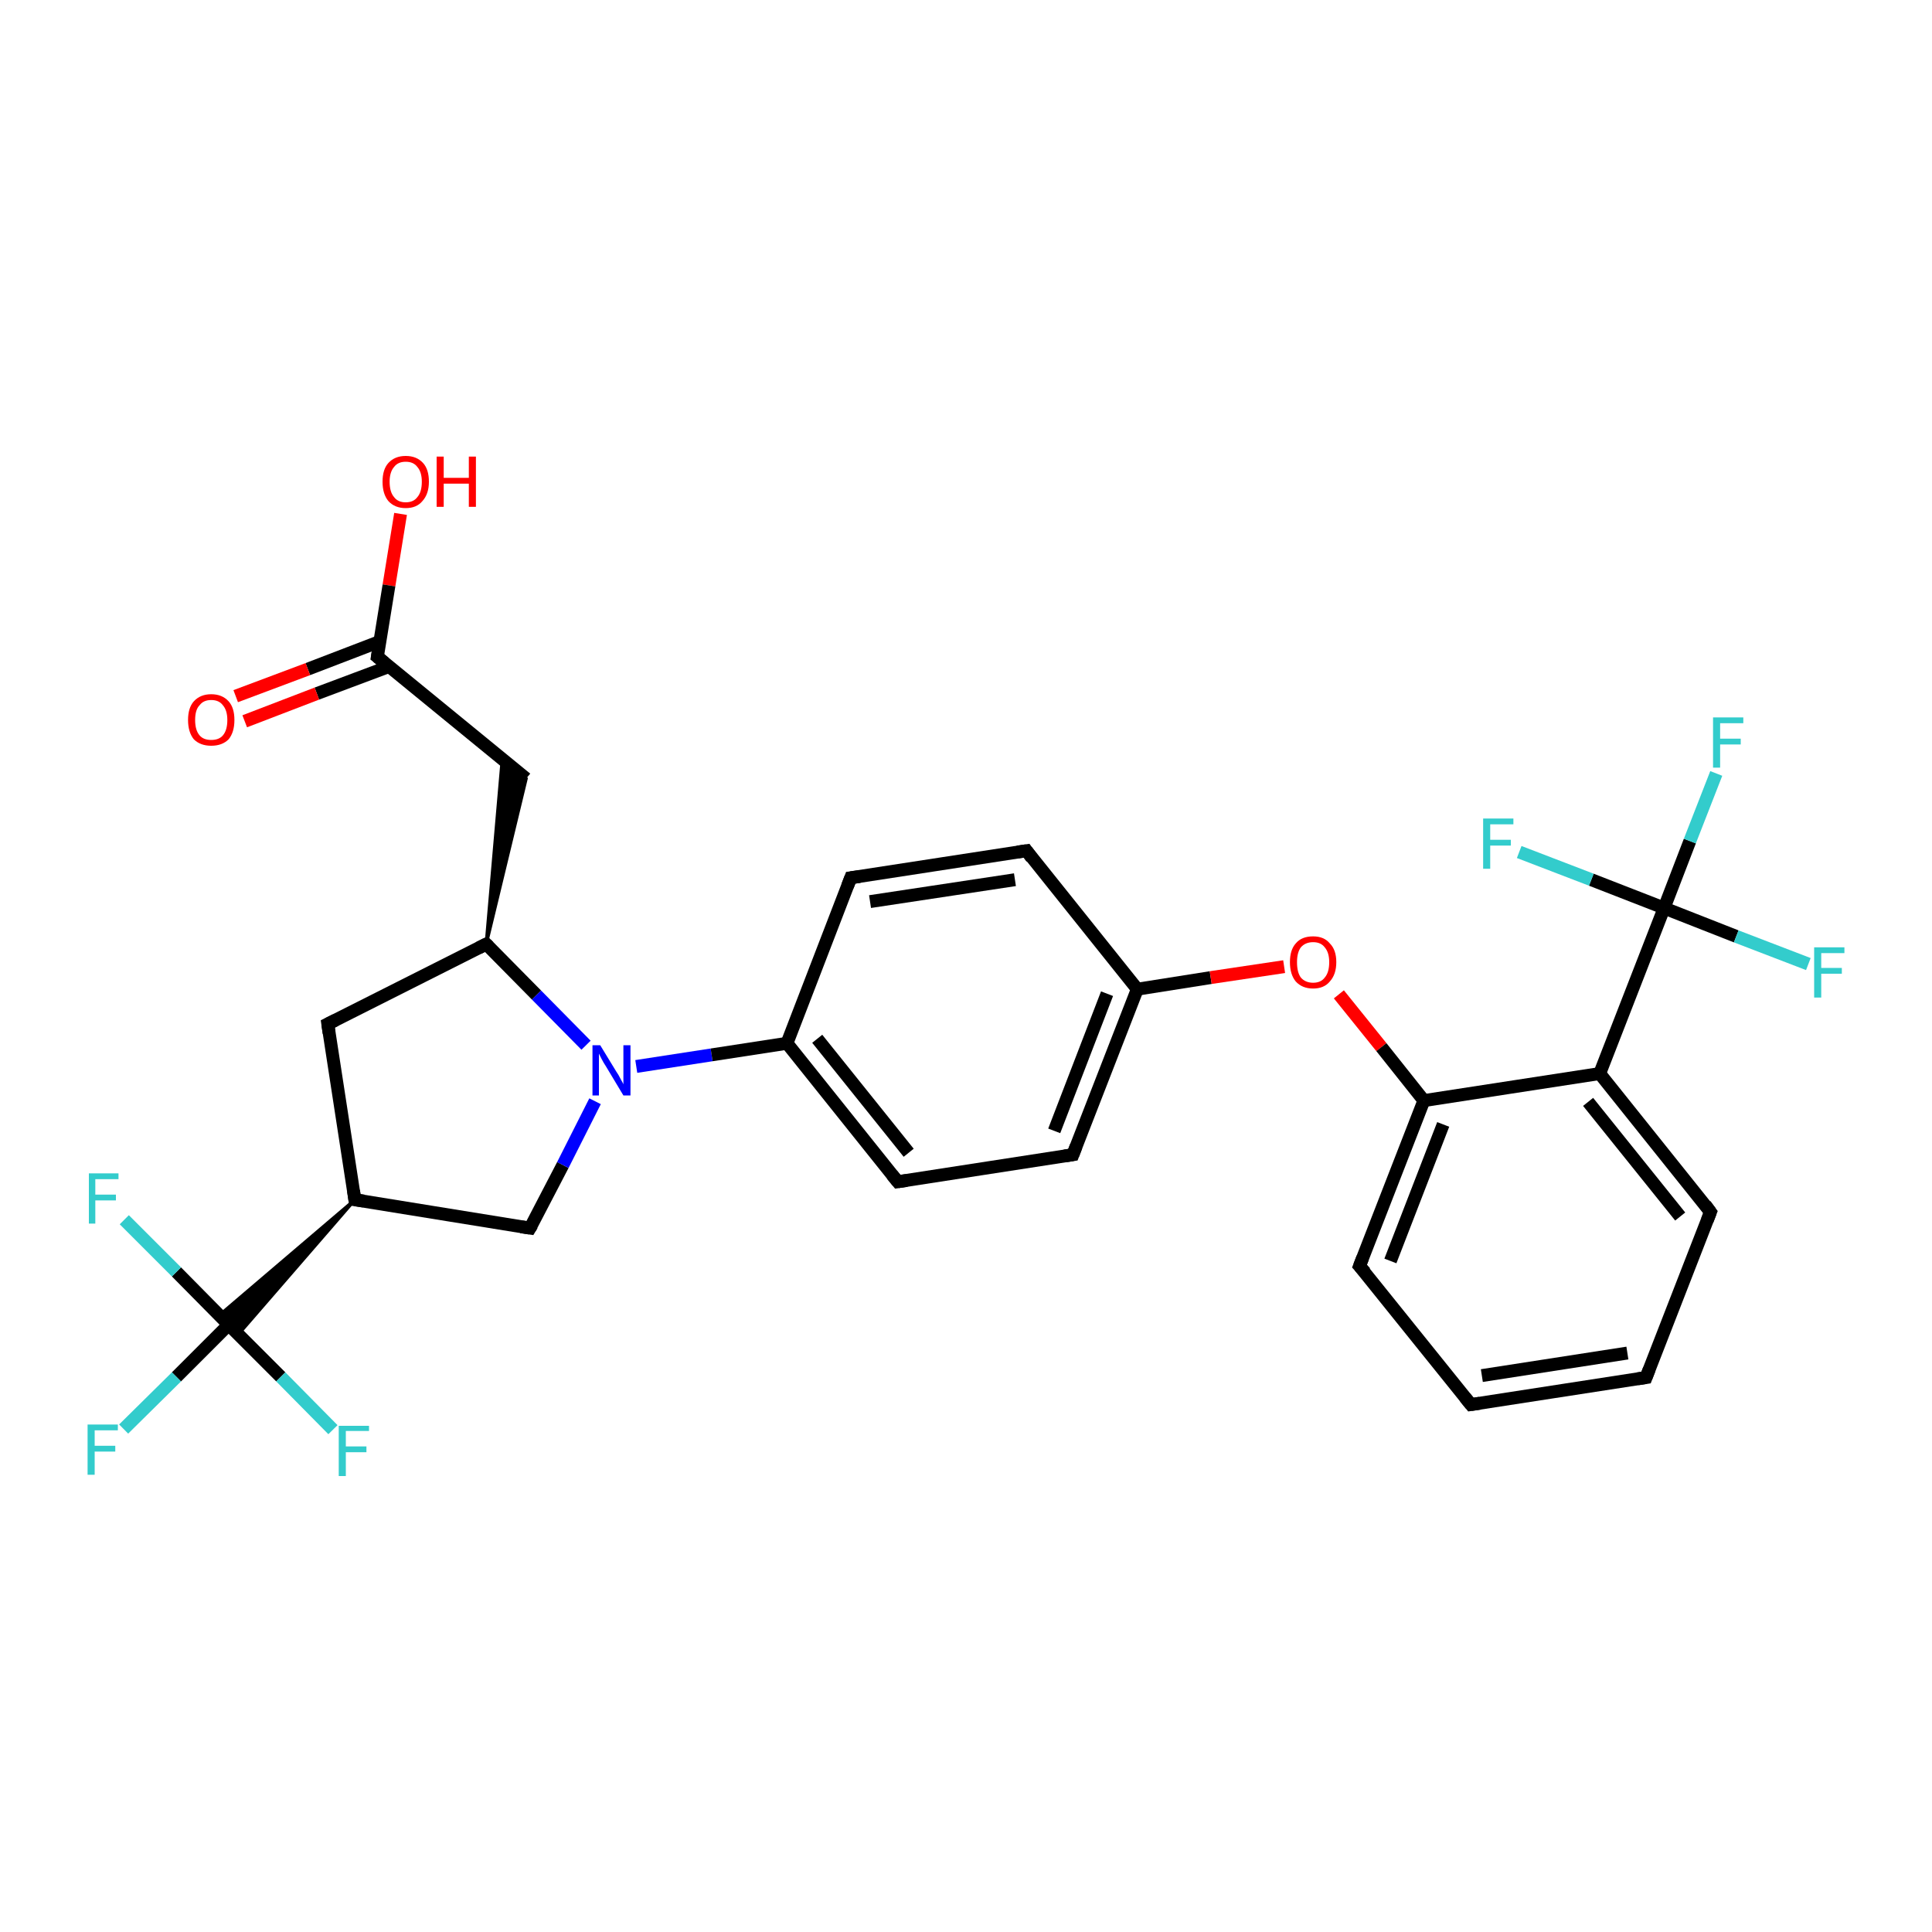 <?xml version='1.0' encoding='iso-8859-1'?>
<svg version='1.1' baseProfile='full'
              xmlns='http://www.w3.org/2000/svg'
                      xmlns:rdkit='http://www.rdkit.org/xml'
                      xmlns:xlink='http://www.w3.org/1999/xlink'
                  xml:space='preserve'
width='300px' height='300px' viewBox='0 0 300 300'>
<!-- END OF HEADER -->
<rect style='opacity:1.0;fill:#FFFFFF;stroke:none' width='300.0' height='300.0' x='0.0' y='0.0'> </rect>
<path class='bond-0 atom-0 atom-1' d='M 62.2,79.8 L 60.4,90.9' style='fill:none;fill-rule:evenodd;stroke:#FF0000;stroke-width:2.0px;stroke-linecap:butt;stroke-linejoin:miter;stroke-opacity:1' />
<path class='bond-0 atom-0 atom-1' d='M 60.4,90.9 L 58.6,102.0' style='fill:none;fill-rule:evenodd;stroke:#000000;stroke-width:2.0px;stroke-linecap:butt;stroke-linejoin:miter;stroke-opacity:1' />
<path class='bond-1 atom-1 atom-2' d='M 59.0,99.6 L 47.8,103.9' style='fill:none;fill-rule:evenodd;stroke:#000000;stroke-width:2.0px;stroke-linecap:butt;stroke-linejoin:miter;stroke-opacity:1' />
<path class='bond-1 atom-1 atom-2' d='M 47.8,103.9 L 36.6,108.1' style='fill:none;fill-rule:evenodd;stroke:#FF0000;stroke-width:2.0px;stroke-linecap:butt;stroke-linejoin:miter;stroke-opacity:1' />
<path class='bond-1 atom-1 atom-2' d='M 60.4,103.5 L 49.2,107.7' style='fill:none;fill-rule:evenodd;stroke:#000000;stroke-width:2.0px;stroke-linecap:butt;stroke-linejoin:miter;stroke-opacity:1' />
<path class='bond-1 atom-1 atom-2' d='M 49.2,107.7 L 38.0,112.0' style='fill:none;fill-rule:evenodd;stroke:#FF0000;stroke-width:2.0px;stroke-linecap:butt;stroke-linejoin:miter;stroke-opacity:1' />
<path class='bond-2 atom-1 atom-3' d='M 58.6,102.0 L 81.7,120.9' style='fill:none;fill-rule:evenodd;stroke:#000000;stroke-width:2.0px;stroke-linecap:butt;stroke-linejoin:miter;stroke-opacity:1' />
<path class='bond-3 atom-4 atom-3' d='M 75.5,146.6 L 78.0,117.8 L 81.7,120.9 Z' style='fill:#000000;fill-rule:evenodd;fill-opacity:1;stroke:#000000;stroke-width:0.5px;stroke-linecap:butt;stroke-linejoin:miter;stroke-opacity:1;' />
<path class='bond-4 atom-4 atom-5' d='M 75.5,146.6 L 50.9,159.0' style='fill:none;fill-rule:evenodd;stroke:#000000;stroke-width:2.0px;stroke-linecap:butt;stroke-linejoin:miter;stroke-opacity:1' />
<path class='bond-5 atom-5 atom-6' d='M 50.9,159.0 L 55.1,186.3' style='fill:none;fill-rule:evenodd;stroke:#000000;stroke-width:2.0px;stroke-linecap:butt;stroke-linejoin:miter;stroke-opacity:1' />
<path class='bond-6 atom-6 atom-7' d='M 55.1,186.3 L 82.3,190.7' style='fill:none;fill-rule:evenodd;stroke:#000000;stroke-width:2.0px;stroke-linecap:butt;stroke-linejoin:miter;stroke-opacity:1' />
<path class='bond-7 atom-7 atom-8' d='M 82.3,190.7 L 87.4,180.9' style='fill:none;fill-rule:evenodd;stroke:#000000;stroke-width:2.0px;stroke-linecap:butt;stroke-linejoin:miter;stroke-opacity:1' />
<path class='bond-7 atom-7 atom-8' d='M 87.4,180.9 L 92.4,171.0' style='fill:none;fill-rule:evenodd;stroke:#0000FF;stroke-width:2.0px;stroke-linecap:butt;stroke-linejoin:miter;stroke-opacity:1' />
<path class='bond-8 atom-8 atom-9' d='M 98.8,165.6 L 110.5,163.8' style='fill:none;fill-rule:evenodd;stroke:#0000FF;stroke-width:2.0px;stroke-linecap:butt;stroke-linejoin:miter;stroke-opacity:1' />
<path class='bond-8 atom-8 atom-9' d='M 110.5,163.8 L 122.2,162.0' style='fill:none;fill-rule:evenodd;stroke:#000000;stroke-width:2.0px;stroke-linecap:butt;stroke-linejoin:miter;stroke-opacity:1' />
<path class='bond-9 atom-9 atom-10' d='M 122.2,162.0 L 139.4,183.5' style='fill:none;fill-rule:evenodd;stroke:#000000;stroke-width:2.0px;stroke-linecap:butt;stroke-linejoin:miter;stroke-opacity:1' />
<path class='bond-9 atom-9 atom-10' d='M 126.9,161.3 L 141.1,179.0' style='fill:none;fill-rule:evenodd;stroke:#000000;stroke-width:2.0px;stroke-linecap:butt;stroke-linejoin:miter;stroke-opacity:1' />
<path class='bond-10 atom-10 atom-11' d='M 139.4,183.5 L 166.6,179.3' style='fill:none;fill-rule:evenodd;stroke:#000000;stroke-width:2.0px;stroke-linecap:butt;stroke-linejoin:miter;stroke-opacity:1' />
<path class='bond-11 atom-11 atom-12' d='M 166.6,179.3 L 176.6,153.6' style='fill:none;fill-rule:evenodd;stroke:#000000;stroke-width:2.0px;stroke-linecap:butt;stroke-linejoin:miter;stroke-opacity:1' />
<path class='bond-11 atom-11 atom-12' d='M 163.7,175.6 L 171.9,154.3' style='fill:none;fill-rule:evenodd;stroke:#000000;stroke-width:2.0px;stroke-linecap:butt;stroke-linejoin:miter;stroke-opacity:1' />
<path class='bond-12 atom-12 atom-13' d='M 176.6,153.6 L 188.0,151.8' style='fill:none;fill-rule:evenodd;stroke:#000000;stroke-width:2.0px;stroke-linecap:butt;stroke-linejoin:miter;stroke-opacity:1' />
<path class='bond-12 atom-12 atom-13' d='M 188.0,151.8 L 199.4,150.1' style='fill:none;fill-rule:evenodd;stroke:#FF0000;stroke-width:2.0px;stroke-linecap:butt;stroke-linejoin:miter;stroke-opacity:1' />
<path class='bond-13 atom-13 atom-14' d='M 207.9,154.4 L 214.5,162.6' style='fill:none;fill-rule:evenodd;stroke:#FF0000;stroke-width:2.0px;stroke-linecap:butt;stroke-linejoin:miter;stroke-opacity:1' />
<path class='bond-13 atom-13 atom-14' d='M 214.5,162.6 L 221.1,170.9' style='fill:none;fill-rule:evenodd;stroke:#000000;stroke-width:2.0px;stroke-linecap:butt;stroke-linejoin:miter;stroke-opacity:1' />
<path class='bond-14 atom-14 atom-15' d='M 221.1,170.9 L 211.1,196.6' style='fill:none;fill-rule:evenodd;stroke:#000000;stroke-width:2.0px;stroke-linecap:butt;stroke-linejoin:miter;stroke-opacity:1' />
<path class='bond-14 atom-14 atom-15' d='M 224.1,174.6 L 215.9,195.8' style='fill:none;fill-rule:evenodd;stroke:#000000;stroke-width:2.0px;stroke-linecap:butt;stroke-linejoin:miter;stroke-opacity:1' />
<path class='bond-15 atom-15 atom-16' d='M 211.1,196.6 L 228.4,218.1' style='fill:none;fill-rule:evenodd;stroke:#000000;stroke-width:2.0px;stroke-linecap:butt;stroke-linejoin:miter;stroke-opacity:1' />
<path class='bond-16 atom-16 atom-17' d='M 228.4,218.1 L 255.6,213.9' style='fill:none;fill-rule:evenodd;stroke:#000000;stroke-width:2.0px;stroke-linecap:butt;stroke-linejoin:miter;stroke-opacity:1' />
<path class='bond-16 atom-16 atom-17' d='M 230.1,213.6 L 252.7,210.1' style='fill:none;fill-rule:evenodd;stroke:#000000;stroke-width:2.0px;stroke-linecap:butt;stroke-linejoin:miter;stroke-opacity:1' />
<path class='bond-17 atom-17 atom-18' d='M 255.6,213.9 L 265.6,188.2' style='fill:none;fill-rule:evenodd;stroke:#000000;stroke-width:2.0px;stroke-linecap:butt;stroke-linejoin:miter;stroke-opacity:1' />
<path class='bond-18 atom-18 atom-19' d='M 265.6,188.2 L 248.4,166.7' style='fill:none;fill-rule:evenodd;stroke:#000000;stroke-width:2.0px;stroke-linecap:butt;stroke-linejoin:miter;stroke-opacity:1' />
<path class='bond-18 atom-18 atom-19' d='M 260.9,188.9 L 246.6,171.1' style='fill:none;fill-rule:evenodd;stroke:#000000;stroke-width:2.0px;stroke-linecap:butt;stroke-linejoin:miter;stroke-opacity:1' />
<path class='bond-19 atom-19 atom-20' d='M 248.4,166.7 L 258.4,141.0' style='fill:none;fill-rule:evenodd;stroke:#000000;stroke-width:2.0px;stroke-linecap:butt;stroke-linejoin:miter;stroke-opacity:1' />
<path class='bond-20 atom-20 atom-21' d='M 258.4,141.0 L 262.4,130.6' style='fill:none;fill-rule:evenodd;stroke:#000000;stroke-width:2.0px;stroke-linecap:butt;stroke-linejoin:miter;stroke-opacity:1' />
<path class='bond-20 atom-20 atom-21' d='M 262.4,130.6 L 266.5,120.1' style='fill:none;fill-rule:evenodd;stroke:#33CCCC;stroke-width:2.0px;stroke-linecap:butt;stroke-linejoin:miter;stroke-opacity:1' />
<path class='bond-21 atom-20 atom-22' d='M 258.4,141.0 L 269.6,145.4' style='fill:none;fill-rule:evenodd;stroke:#000000;stroke-width:2.0px;stroke-linecap:butt;stroke-linejoin:miter;stroke-opacity:1' />
<path class='bond-21 atom-20 atom-22' d='M 269.6,145.4 L 280.8,149.7' style='fill:none;fill-rule:evenodd;stroke:#33CCCC;stroke-width:2.0px;stroke-linecap:butt;stroke-linejoin:miter;stroke-opacity:1' />
<path class='bond-22 atom-20 atom-23' d='M 258.4,141.0 L 247.1,136.6' style='fill:none;fill-rule:evenodd;stroke:#000000;stroke-width:2.0px;stroke-linecap:butt;stroke-linejoin:miter;stroke-opacity:1' />
<path class='bond-22 atom-20 atom-23' d='M 247.1,136.6 L 235.9,132.3' style='fill:none;fill-rule:evenodd;stroke:#33CCCC;stroke-width:2.0px;stroke-linecap:butt;stroke-linejoin:miter;stroke-opacity:1' />
<path class='bond-23 atom-12 atom-24' d='M 176.6,153.6 L 159.4,132.1' style='fill:none;fill-rule:evenodd;stroke:#000000;stroke-width:2.0px;stroke-linecap:butt;stroke-linejoin:miter;stroke-opacity:1' />
<path class='bond-24 atom-24 atom-25' d='M 159.4,132.1 L 132.1,136.3' style='fill:none;fill-rule:evenodd;stroke:#000000;stroke-width:2.0px;stroke-linecap:butt;stroke-linejoin:miter;stroke-opacity:1' />
<path class='bond-24 atom-24 atom-25' d='M 157.6,136.6 L 135.1,140.0' style='fill:none;fill-rule:evenodd;stroke:#000000;stroke-width:2.0px;stroke-linecap:butt;stroke-linejoin:miter;stroke-opacity:1' />
<path class='bond-25 atom-6 atom-26' d='M 55.1,186.3 L 37.0,207.2 L 35.5,205.7 Z' style='fill:#000000;fill-rule:evenodd;fill-opacity:1;stroke:#000000;stroke-width:0.5px;stroke-linecap:butt;stroke-linejoin:miter;stroke-opacity:1;' />
<path class='bond-25 atom-6 atom-26' d='M 55.1,186.3 L 35.5,205.7 L 34.1,204.2 Z' style='fill:#000000;fill-rule:evenodd;fill-opacity:1;stroke:#000000;stroke-width:0.5px;stroke-linecap:butt;stroke-linejoin:miter;stroke-opacity:1;' />
<path class='bond-26 atom-26 atom-27' d='M 35.5,205.7 L 27.4,213.8' style='fill:none;fill-rule:evenodd;stroke:#000000;stroke-width:2.0px;stroke-linecap:butt;stroke-linejoin:miter;stroke-opacity:1' />
<path class='bond-26 atom-26 atom-27' d='M 27.4,213.8 L 19.2,221.9' style='fill:none;fill-rule:evenodd;stroke:#33CCCC;stroke-width:2.0px;stroke-linecap:butt;stroke-linejoin:miter;stroke-opacity:1' />
<path class='bond-27 atom-26 atom-28' d='M 35.5,205.7 L 27.4,197.5' style='fill:none;fill-rule:evenodd;stroke:#000000;stroke-width:2.0px;stroke-linecap:butt;stroke-linejoin:miter;stroke-opacity:1' />
<path class='bond-27 atom-26 atom-28' d='M 27.4,197.5 L 19.3,189.4' style='fill:none;fill-rule:evenodd;stroke:#33CCCC;stroke-width:2.0px;stroke-linecap:butt;stroke-linejoin:miter;stroke-opacity:1' />
<path class='bond-28 atom-26 atom-29' d='M 35.5,205.7 L 43.6,213.8' style='fill:none;fill-rule:evenodd;stroke:#000000;stroke-width:2.0px;stroke-linecap:butt;stroke-linejoin:miter;stroke-opacity:1' />
<path class='bond-28 atom-26 atom-29' d='M 43.6,213.8 L 51.7,222.0' style='fill:none;fill-rule:evenodd;stroke:#33CCCC;stroke-width:2.0px;stroke-linecap:butt;stroke-linejoin:miter;stroke-opacity:1' />
<path class='bond-29 atom-8 atom-4' d='M 91.0,162.3 L 83.3,154.5' style='fill:none;fill-rule:evenodd;stroke:#0000FF;stroke-width:2.0px;stroke-linecap:butt;stroke-linejoin:miter;stroke-opacity:1' />
<path class='bond-29 atom-8 atom-4' d='M 83.3,154.5 L 75.5,146.6' style='fill:none;fill-rule:evenodd;stroke:#000000;stroke-width:2.0px;stroke-linecap:butt;stroke-linejoin:miter;stroke-opacity:1' />
<path class='bond-30 atom-25 atom-9' d='M 132.1,136.3 L 122.2,162.0' style='fill:none;fill-rule:evenodd;stroke:#000000;stroke-width:2.0px;stroke-linecap:butt;stroke-linejoin:miter;stroke-opacity:1' />
<path class='bond-31 atom-19 atom-14' d='M 248.4,166.7 L 221.1,170.9' style='fill:none;fill-rule:evenodd;stroke:#000000;stroke-width:2.0px;stroke-linecap:butt;stroke-linejoin:miter;stroke-opacity:1' />
<path d='M 58.7,101.4 L 58.6,102.0 L 59.7,102.9' style='fill:none;stroke:#000000;stroke-width:2.0px;stroke-linecap:butt;stroke-linejoin:miter;stroke-opacity:1;' />
<path d='M 74.3,147.2 L 75.5,146.6 L 75.9,147.0' style='fill:none;stroke:#000000;stroke-width:2.0px;stroke-linecap:butt;stroke-linejoin:miter;stroke-opacity:1;' />
<path d='M 52.1,158.4 L 50.9,159.0 L 51.1,160.4' style='fill:none;stroke:#000000;stroke-width:2.0px;stroke-linecap:butt;stroke-linejoin:miter;stroke-opacity:1;' />
<path d='M 54.9,184.9 L 55.1,186.3 L 56.5,186.5' style='fill:none;stroke:#000000;stroke-width:2.0px;stroke-linecap:butt;stroke-linejoin:miter;stroke-opacity:1;' />
<path d='M 80.9,190.5 L 82.3,190.7 L 82.6,190.2' style='fill:none;stroke:#000000;stroke-width:2.0px;stroke-linecap:butt;stroke-linejoin:miter;stroke-opacity:1;' />
<path d='M 138.5,182.4 L 139.4,183.5 L 140.8,183.3' style='fill:none;stroke:#000000;stroke-width:2.0px;stroke-linecap:butt;stroke-linejoin:miter;stroke-opacity:1;' />
<path d='M 165.3,179.5 L 166.6,179.3 L 167.1,178.0' style='fill:none;stroke:#000000;stroke-width:2.0px;stroke-linecap:butt;stroke-linejoin:miter;stroke-opacity:1;' />
<path d='M 211.6,195.3 L 211.1,196.6 L 212.0,197.6' style='fill:none;stroke:#000000;stroke-width:2.0px;stroke-linecap:butt;stroke-linejoin:miter;stroke-opacity:1;' />
<path d='M 227.5,217.0 L 228.4,218.1 L 229.8,217.9' style='fill:none;stroke:#000000;stroke-width:2.0px;stroke-linecap:butt;stroke-linejoin:miter;stroke-opacity:1;' />
<path d='M 254.3,214.1 L 255.6,213.9 L 256.1,212.6' style='fill:none;stroke:#000000;stroke-width:2.0px;stroke-linecap:butt;stroke-linejoin:miter;stroke-opacity:1;' />
<path d='M 265.1,189.5 L 265.6,188.2 L 264.8,187.1' style='fill:none;stroke:#000000;stroke-width:2.0px;stroke-linecap:butt;stroke-linejoin:miter;stroke-opacity:1;' />
<path d='M 160.2,133.2 L 159.4,132.1 L 158.0,132.3' style='fill:none;stroke:#000000;stroke-width:2.0px;stroke-linecap:butt;stroke-linejoin:miter;stroke-opacity:1;' />
<path d='M 133.5,136.1 L 132.1,136.3 L 131.6,137.6' style='fill:none;stroke:#000000;stroke-width:2.0px;stroke-linecap:butt;stroke-linejoin:miter;stroke-opacity:1;' />
<path class='atom-0' d='M 59.4 74.8
Q 59.4 72.9, 60.3 71.9
Q 61.3 70.8, 63.0 70.8
Q 64.7 70.8, 65.7 71.9
Q 66.6 72.9, 66.6 74.8
Q 66.6 76.7, 65.6 77.8
Q 64.7 78.9, 63.0 78.9
Q 61.3 78.9, 60.3 77.8
Q 59.4 76.7, 59.4 74.8
M 63.0 78.0
Q 64.2 78.0, 64.8 77.2
Q 65.5 76.4, 65.5 74.8
Q 65.5 73.3, 64.8 72.5
Q 64.2 71.7, 63.0 71.7
Q 61.8 71.7, 61.2 72.5
Q 60.5 73.3, 60.5 74.8
Q 60.5 76.4, 61.2 77.2
Q 61.8 78.0, 63.0 78.0
' fill='#FF0000'/>
<path class='atom-0' d='M 67.8 70.9
L 68.9 70.9
L 68.9 74.2
L 72.8 74.2
L 72.8 70.9
L 73.9 70.9
L 73.9 78.7
L 72.8 78.7
L 72.8 75.1
L 68.9 75.1
L 68.9 78.7
L 67.8 78.7
L 67.8 70.9
' fill='#FF0000'/>
<path class='atom-2' d='M 29.2 111.8
Q 29.2 109.9, 30.1 108.9
Q 31.1 107.8, 32.8 107.8
Q 34.5 107.8, 35.5 108.9
Q 36.4 109.9, 36.4 111.8
Q 36.4 113.7, 35.5 114.8
Q 34.5 115.8, 32.8 115.8
Q 31.1 115.8, 30.1 114.8
Q 29.2 113.7, 29.2 111.8
M 32.8 114.9
Q 34.0 114.9, 34.6 114.2
Q 35.3 113.4, 35.3 111.8
Q 35.3 110.3, 34.6 109.5
Q 34.0 108.7, 32.8 108.7
Q 31.6 108.7, 31.0 109.5
Q 30.3 110.2, 30.3 111.8
Q 30.3 113.4, 31.0 114.2
Q 31.6 114.9, 32.8 114.9
' fill='#FF0000'/>
<path class='atom-8' d='M 93.2 162.3
L 95.7 166.4
Q 96.0 166.8, 96.4 167.6
Q 96.8 168.3, 96.8 168.4
L 96.8 162.3
L 97.9 162.3
L 97.9 170.1
L 96.8 170.1
L 94.1 165.6
Q 93.7 165.0, 93.4 164.4
Q 93.1 163.8, 93.0 163.6
L 93.0 170.1
L 92.0 170.1
L 92.0 162.3
L 93.2 162.3
' fill='#0000FF'/>
<path class='atom-13' d='M 200.3 149.4
Q 200.3 147.5, 201.2 146.5
Q 202.1 145.4, 203.9 145.4
Q 205.6 145.4, 206.5 146.5
Q 207.5 147.5, 207.5 149.4
Q 207.5 151.3, 206.5 152.4
Q 205.6 153.5, 203.9 153.5
Q 202.2 153.5, 201.2 152.4
Q 200.3 151.3, 200.3 149.4
M 203.9 152.6
Q 205.1 152.6, 205.7 151.8
Q 206.4 151.0, 206.4 149.4
Q 206.4 147.9, 205.7 147.1
Q 205.1 146.3, 203.9 146.3
Q 202.7 146.3, 202.0 147.1
Q 201.4 147.9, 201.4 149.4
Q 201.4 151.0, 202.0 151.8
Q 202.7 152.6, 203.9 152.6
' fill='#FF0000'/>
<path class='atom-21' d='M 266.0 111.4
L 270.7 111.4
L 270.7 112.3
L 267.1 112.3
L 267.1 114.7
L 270.3 114.7
L 270.3 115.6
L 267.1 115.6
L 267.1 119.2
L 266.0 119.2
L 266.0 111.4
' fill='#33CCCC'/>
<path class='atom-22' d='M 281.7 147.1
L 286.4 147.1
L 286.4 148.0
L 282.8 148.0
L 282.8 150.3
L 286.0 150.3
L 286.0 151.2
L 282.8 151.2
L 282.8 154.9
L 281.7 154.9
L 281.7 147.1
' fill='#33CCCC'/>
<path class='atom-23' d='M 230.3 127.1
L 235.0 127.1
L 235.0 128.0
L 231.4 128.0
L 231.4 130.4
L 234.6 130.4
L 234.6 131.3
L 231.4 131.3
L 231.4 134.9
L 230.3 134.9
L 230.3 127.1
' fill='#33CCCC'/>
<path class='atom-27' d='M 13.6 221.2
L 18.3 221.2
L 18.3 222.1
L 14.7 222.1
L 14.7 224.5
L 17.9 224.5
L 17.9 225.4
L 14.7 225.4
L 14.7 229.0
L 13.6 229.0
L 13.6 221.2
' fill='#33CCCC'/>
<path class='atom-28' d='M 13.8 182.2
L 18.4 182.2
L 18.4 183.1
L 14.8 183.1
L 14.8 185.5
L 18.0 185.5
L 18.0 186.4
L 14.8 186.4
L 14.8 190.0
L 13.8 190.0
L 13.8 182.2
' fill='#33CCCC'/>
<path class='atom-29' d='M 52.6 221.4
L 57.3 221.4
L 57.3 222.2
L 53.7 222.2
L 53.7 224.6
L 56.9 224.6
L 56.9 225.5
L 53.7 225.5
L 53.7 229.2
L 52.6 229.2
L 52.6 221.4
' fill='#33CCCC'/>
</svg>
